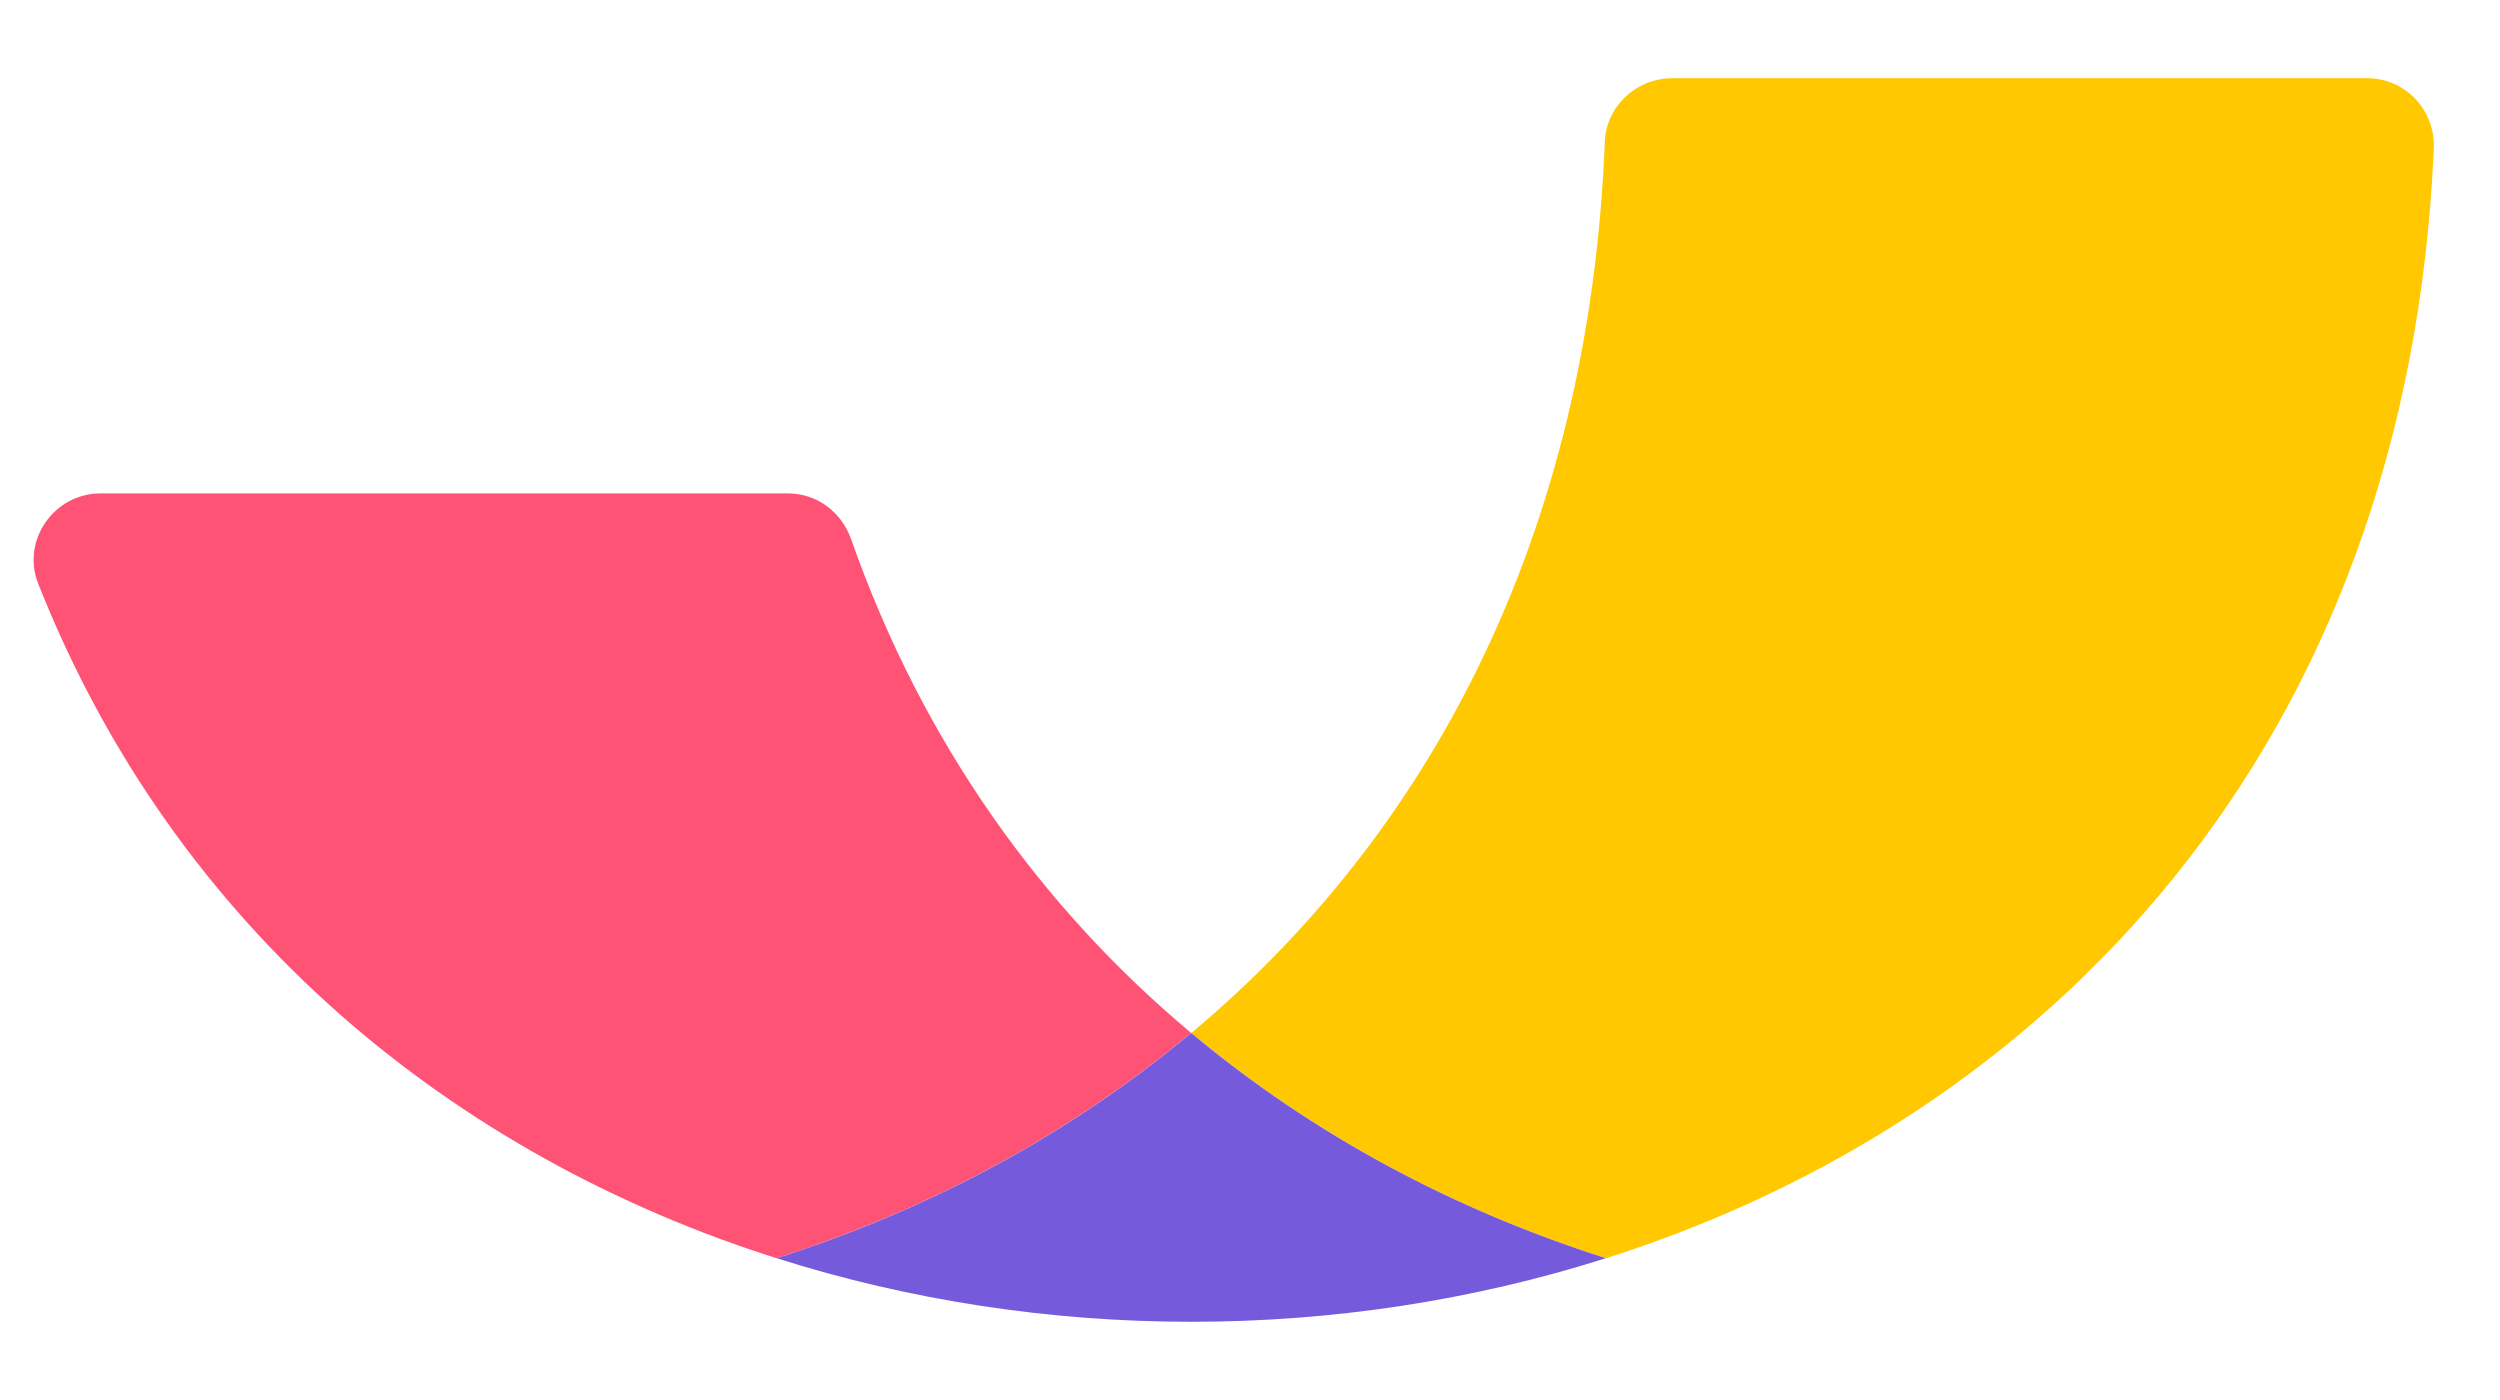 <svg width="25" height="14" viewBox="0 0 25 14" fill="none" xmlns="http://www.w3.org/2000/svg">
<path fill-rule="evenodd" clip-rule="evenodd" d="M7.881 4.934H1.006C0.54 4.934 0.211 5.404 0.382 5.837C1.758 9.313 4.552 11.562 7.764 12.582C9.273 12.102 10.689 11.351 11.911 10.329C10.424 9.085 9.23 7.438 8.511 5.391C8.416 5.121 8.168 4.934 7.881 4.934Z" fill="#FF5375"/>
<path fill-rule="evenodd" clip-rule="evenodd" d="M23.672 0.782H16.723C16.365 0.782 16.062 1.061 16.048 1.418C15.891 5.394 14.265 8.363 11.914 10.329C13.135 11.351 14.551 12.103 16.061 12.582C20.459 11.185 24.076 7.488 24.338 1.486C24.355 1.104 24.054 0.782 23.672 0.782Z" fill="#FFC800"/>
<path fill-rule="evenodd" clip-rule="evenodd" d="M7.766 12.582C10.435 13.43 13.39 13.43 16.059 12.582C14.549 12.102 13.133 11.351 11.912 10.329C10.691 11.351 9.275 12.102 7.766 12.582Z" fill="#755BDC"/>
</svg>
